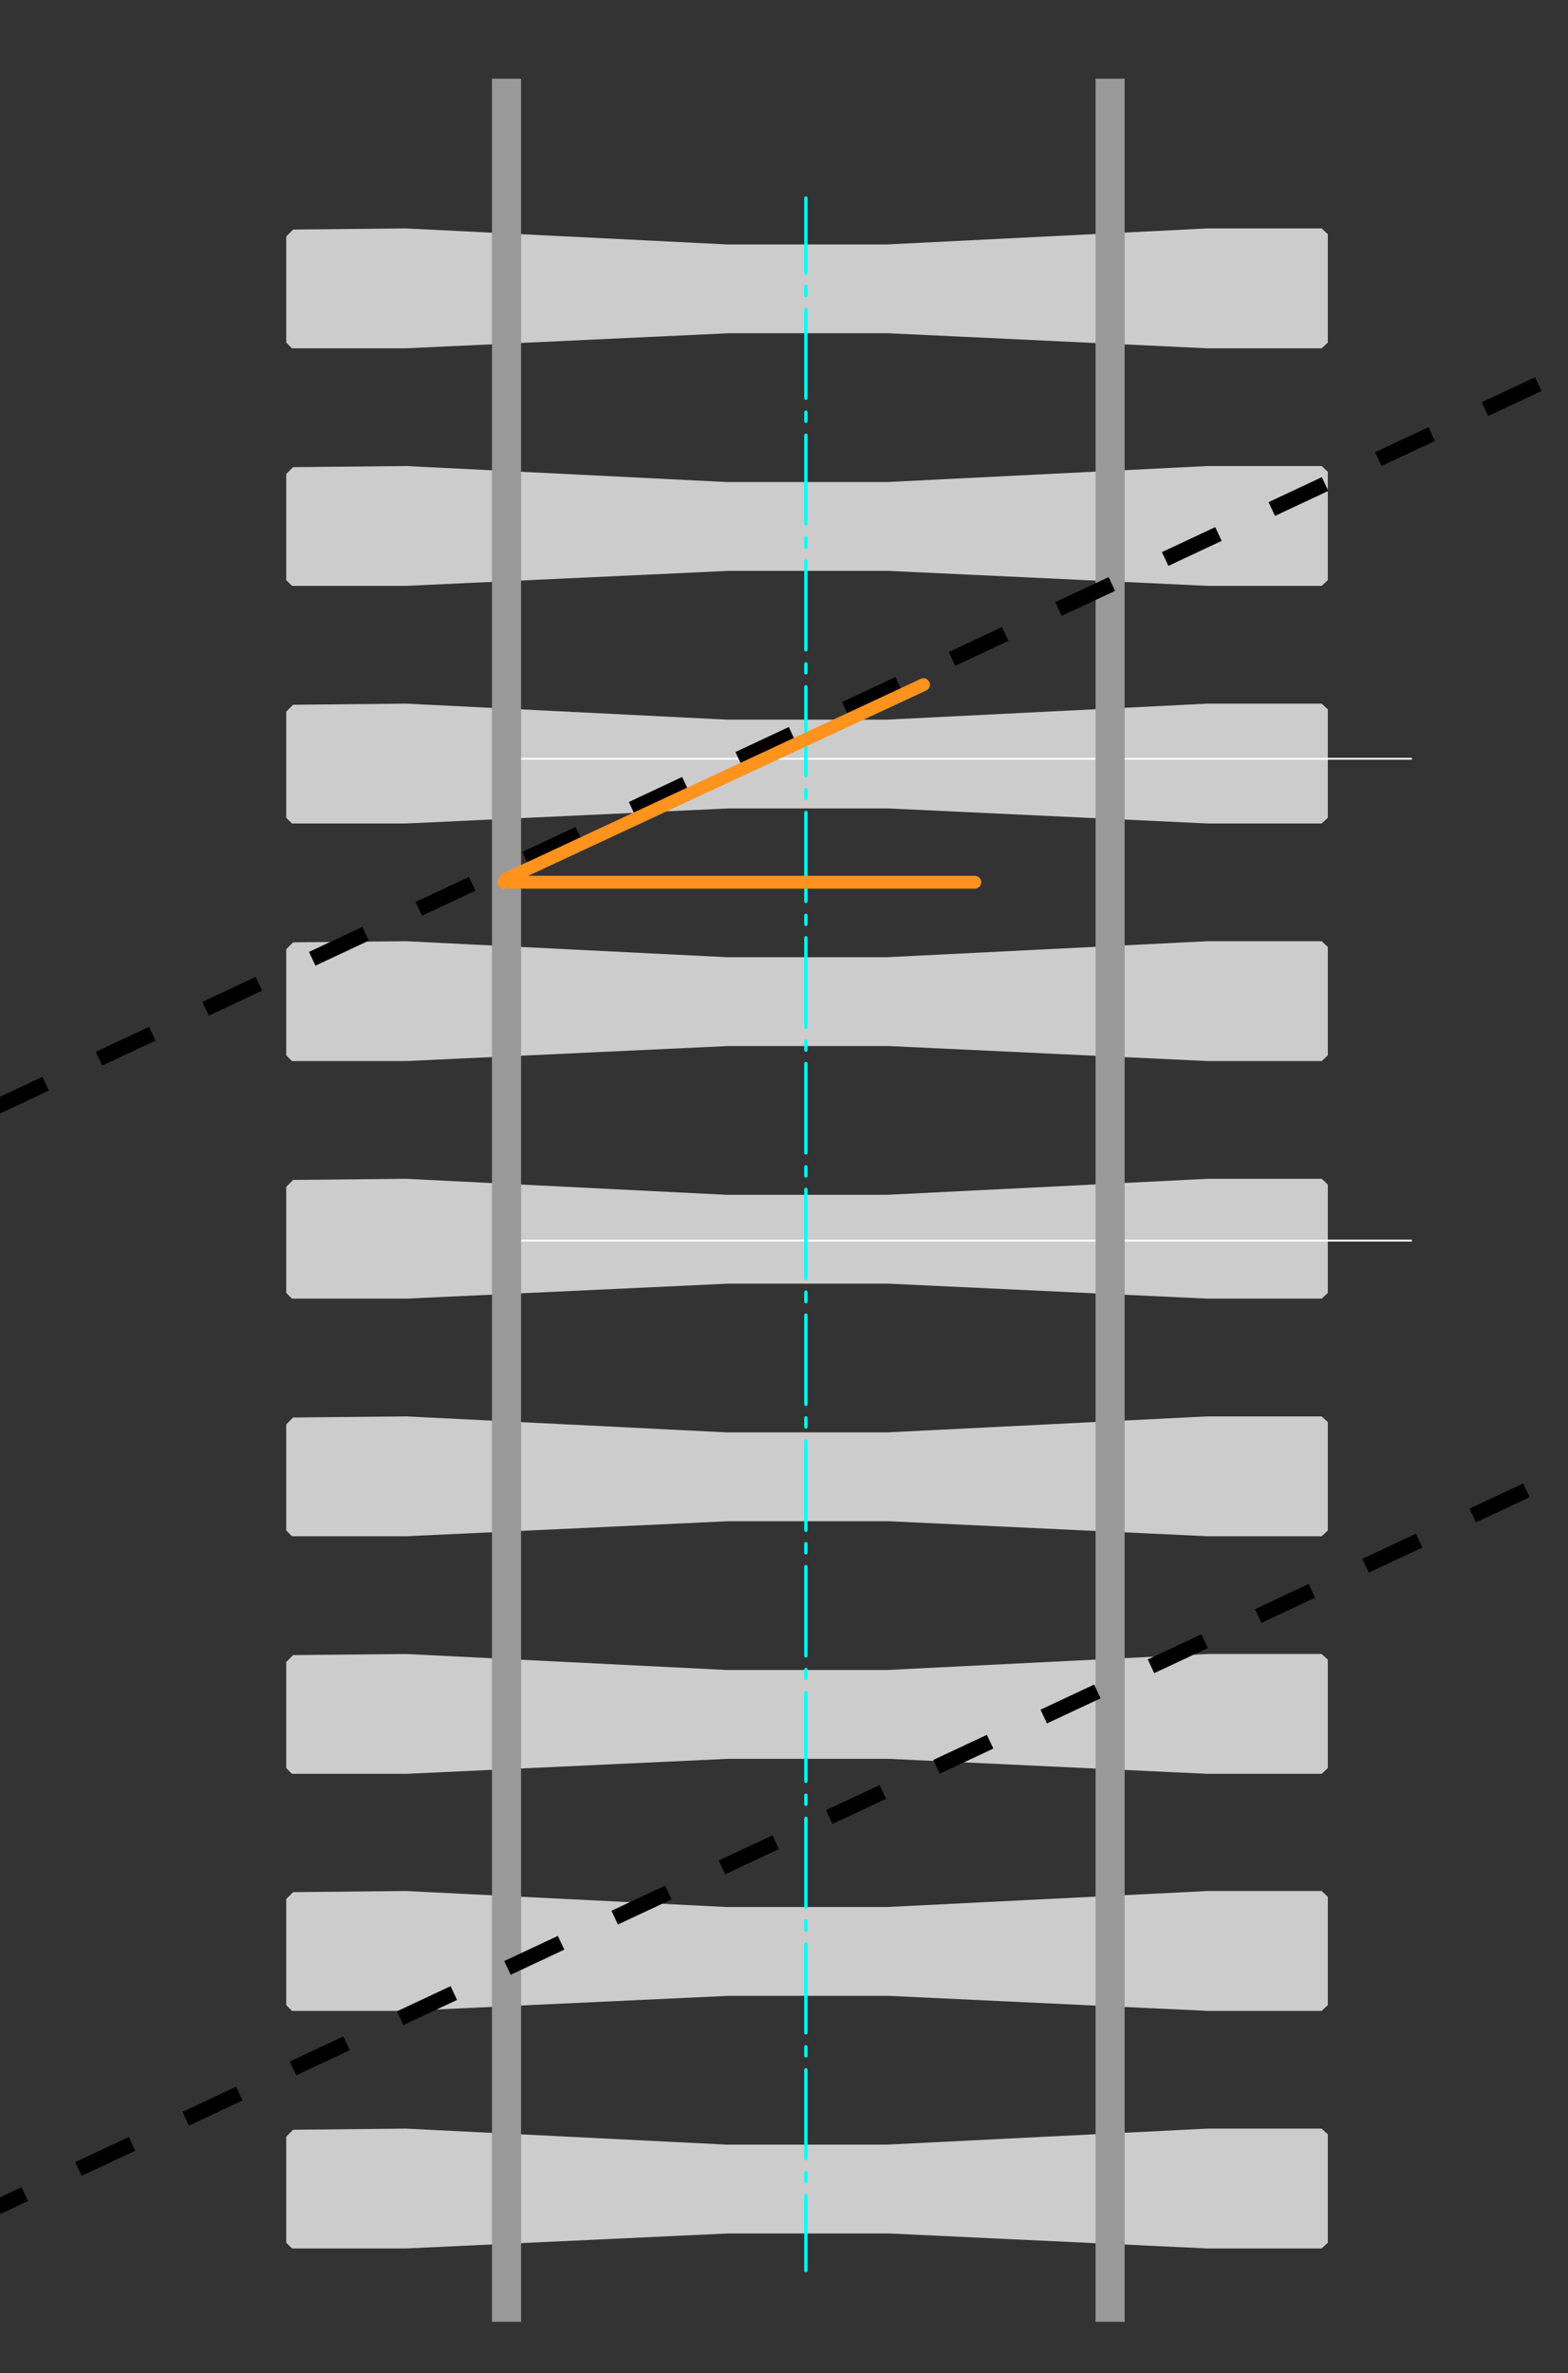<?xml version="1.0" encoding="UTF-8"?> <svg xmlns="http://www.w3.org/2000/svg" id="Ebene_2" data-name="Ebene 2" viewBox="0 0 489 740"><rect x="0" y="0" width="489" height="740" fill="#333333" stroke="none"/><defs><style>.cls-1{fill:#ccc;}.cls-2,.cls-4,.cls-5,.cls-6,.cls-7,.cls-8{fill:none;}.cls-2{stroke:#fff;stroke-width:0.57px;}.cls-2,.cls-4,.cls-5,.cls-6{stroke-miterlimit:10;}.cls-3{fill:#999;}.cls-4,.cls-5,.cls-6{stroke:#000;stroke-width:4.73px;}.cls-4{stroke-dasharray:18.36 18.36;}.cls-6{stroke-dasharray:18.47 18.47;}.cls-7{stroke:aqua;stroke-width:1.03px;}.cls-7,.cls-8{stroke-linecap:round;stroke-linejoin:round;}.cls-8{stroke:#ff931e;stroke-width:4px;}</style></defs><polygon class="cls-1" points="89.27 98.24 89.27 81.98 89.27 73.73 91.41 71.58 126.64 71.23 226.6 76.22 276.64 76.22 376.6 71.23 412.18 71.23 414.1 73.03 414.1 106.81 412.18 108.61 376.6 108.61 277.04 103.92 227.14 103.92 126.64 108.61 91.06 108.61 89.27 106.81 89.27 98.24"></polygon><polygon class="cls-1" points="89.27 172.32 89.27 156.07 89.27 147.81 91.41 145.67 126.64 145.32 226.6 150.31 276.64 150.31 376.6 145.32 412.18 145.32 414.1 147.11 414.1 180.9 412.18 182.69 376.6 182.69 277.04 178.01 227.14 178.01 126.64 182.69 91.06 182.69 89.27 180.9 89.27 172.32"></polygon><polygon class="cls-1" points="89.27 246.41 89.27 230.16 89.27 221.9 91.41 219.76 126.64 219.41 226.6 224.4 276.64 224.4 376.6 219.41 412.18 219.41 414.1 221.2 414.1 254.99 412.18 256.78 376.6 256.78 277.04 252.09 227.14 252.09 126.64 256.78 91.06 256.78 89.27 254.99 89.27 246.41"></polygon><polygon class="cls-1" points="89.27 320.5 89.27 304.24 89.27 295.99 91.41 293.84 126.64 293.49 226.6 298.48 276.64 298.48 376.6 293.49 412.18 293.49 414.1 295.28 414.1 329.07 412.18 330.86 376.6 330.86 277.04 326.18 227.14 326.18 126.64 330.86 91.06 330.86 89.27 329.07 89.27 320.5"></polygon><polygon class="cls-1" points="89.27 394.58 89.27 378.33 89.27 370.07 91.41 367.93 126.64 367.58 226.6 372.57 276.64 372.57 376.6 367.58 412.18 367.58 414.1 369.37 414.1 403.16 412.18 404.95 376.6 404.95 277.04 400.27 227.14 400.27 126.64 404.95 91.06 404.95 89.27 403.16 89.27 394.58"></polygon><polygon class="cls-1" points="89.27 468.67 89.27 452.41 89.27 444.16 91.41 442.01 126.64 441.66 226.6 446.65 276.64 446.65 376.6 441.66 412.18 441.66 414.1 443.45 414.1 477.24 412.18 479.04 376.6 479.04 277.04 474.35 227.14 474.35 126.64 479.04 91.06 479.04 89.27 477.24 89.27 468.67"></polygon><polygon class="cls-1" points="89.27 542.75 89.27 526.5 89.27 518.25 91.41 516.1 126.64 515.75 226.6 520.74 276.64 520.74 376.6 515.75 412.18 515.75 414.1 517.54 414.1 551.33 412.18 553.12 376.6 553.12 277.04 548.44 227.14 548.44 126.64 553.12 91.06 553.12 89.27 551.33 89.27 542.75"></polygon><polygon class="cls-1" points="89.27 616.67 89.27 600.41 89.27 592.16 91.41 590.01 126.64 589.66 226.6 594.65 276.64 594.65 376.6 589.66 412.18 589.66 414.1 591.46 414.1 625.24 412.18 627.04 376.6 627.04 277.04 622.35 227.14 622.35 126.64 627.04 91.06 627.04 89.27 625.24 89.27 616.67"></polygon><polygon class="cls-1" points="89.27 690.75 89.27 674.5 89.27 666.25 91.41 664.1 126.64 663.75 226.6 668.74 276.64 668.74 376.6 663.75 412.18 663.75 414.1 665.54 414.1 699.33 412.18 701.12 376.6 701.12 277.04 696.44 227.14 696.44 126.64 701.12 91.06 701.12 89.27 699.33 89.27 690.75"></polygon><line class="cls-2" x1="440.33" y1="386.85" x2="162.5" y2="386.85"></line><line class="cls-2" x1="440.33" y1="236.6" x2="160.8" y2="236.6"></line><rect class="cls-3" x="341.67" y="24.54" width="9.07" height="699.46"></rect><rect class="cls-3" x="153.43" y="24.54" width="9.07" height="699.46"></rect><line class="cls-4" x1="-35.63" y1="361.3" x2="521.37" y2="100.26"></line><line class="cls-5" x1="-0.82" y1="688.19" x2="7.74" y2="684.18"></line><line class="cls-6" x1="24.46" y1="676.34" x2="584.73" y2="413.78"></line><path class="cls-7" d="M251.33,92.14V89.3m0,34.88V96.48m0,34.88v-2.84m0,34.88V135.7m0,34.88v-2.84m0,34.89V174.92m0,34.88V207m0,34.88V214.14m0,34.88v-2.83m0,34.88V253.36m0,34.89v-2.84m0,34.88V292.42m0,35.05v-2.84m0,34.88V331.64m0,35.05v-2.84m0,34.88V370.86m0,35.05v-3m0,35V410.08m0,34.89v-2.84m0,35.05V449.3m0,34.89v-2.84m0,35V488.53m0,34.88v-2.84m0,34.88v-27.7m0,34.88v-2.84m0,34.88V567m0,34.88V599m0,34.89V606.19m0,34.88v-2.83m0,34.88V645.41m0,34.88v-2.83m0,30.54V684.63"></path><line class="cls-7" x1="251.33" y1="85.13" x2="251.33" y2="61.76"></line><line class="cls-8" x1="304" y1="275.1" x2="157.12" y2="275.1"></line><line class="cls-8" x1="288" y1="213.5" x2="157.75" y2="274.14"></line></svg> 
